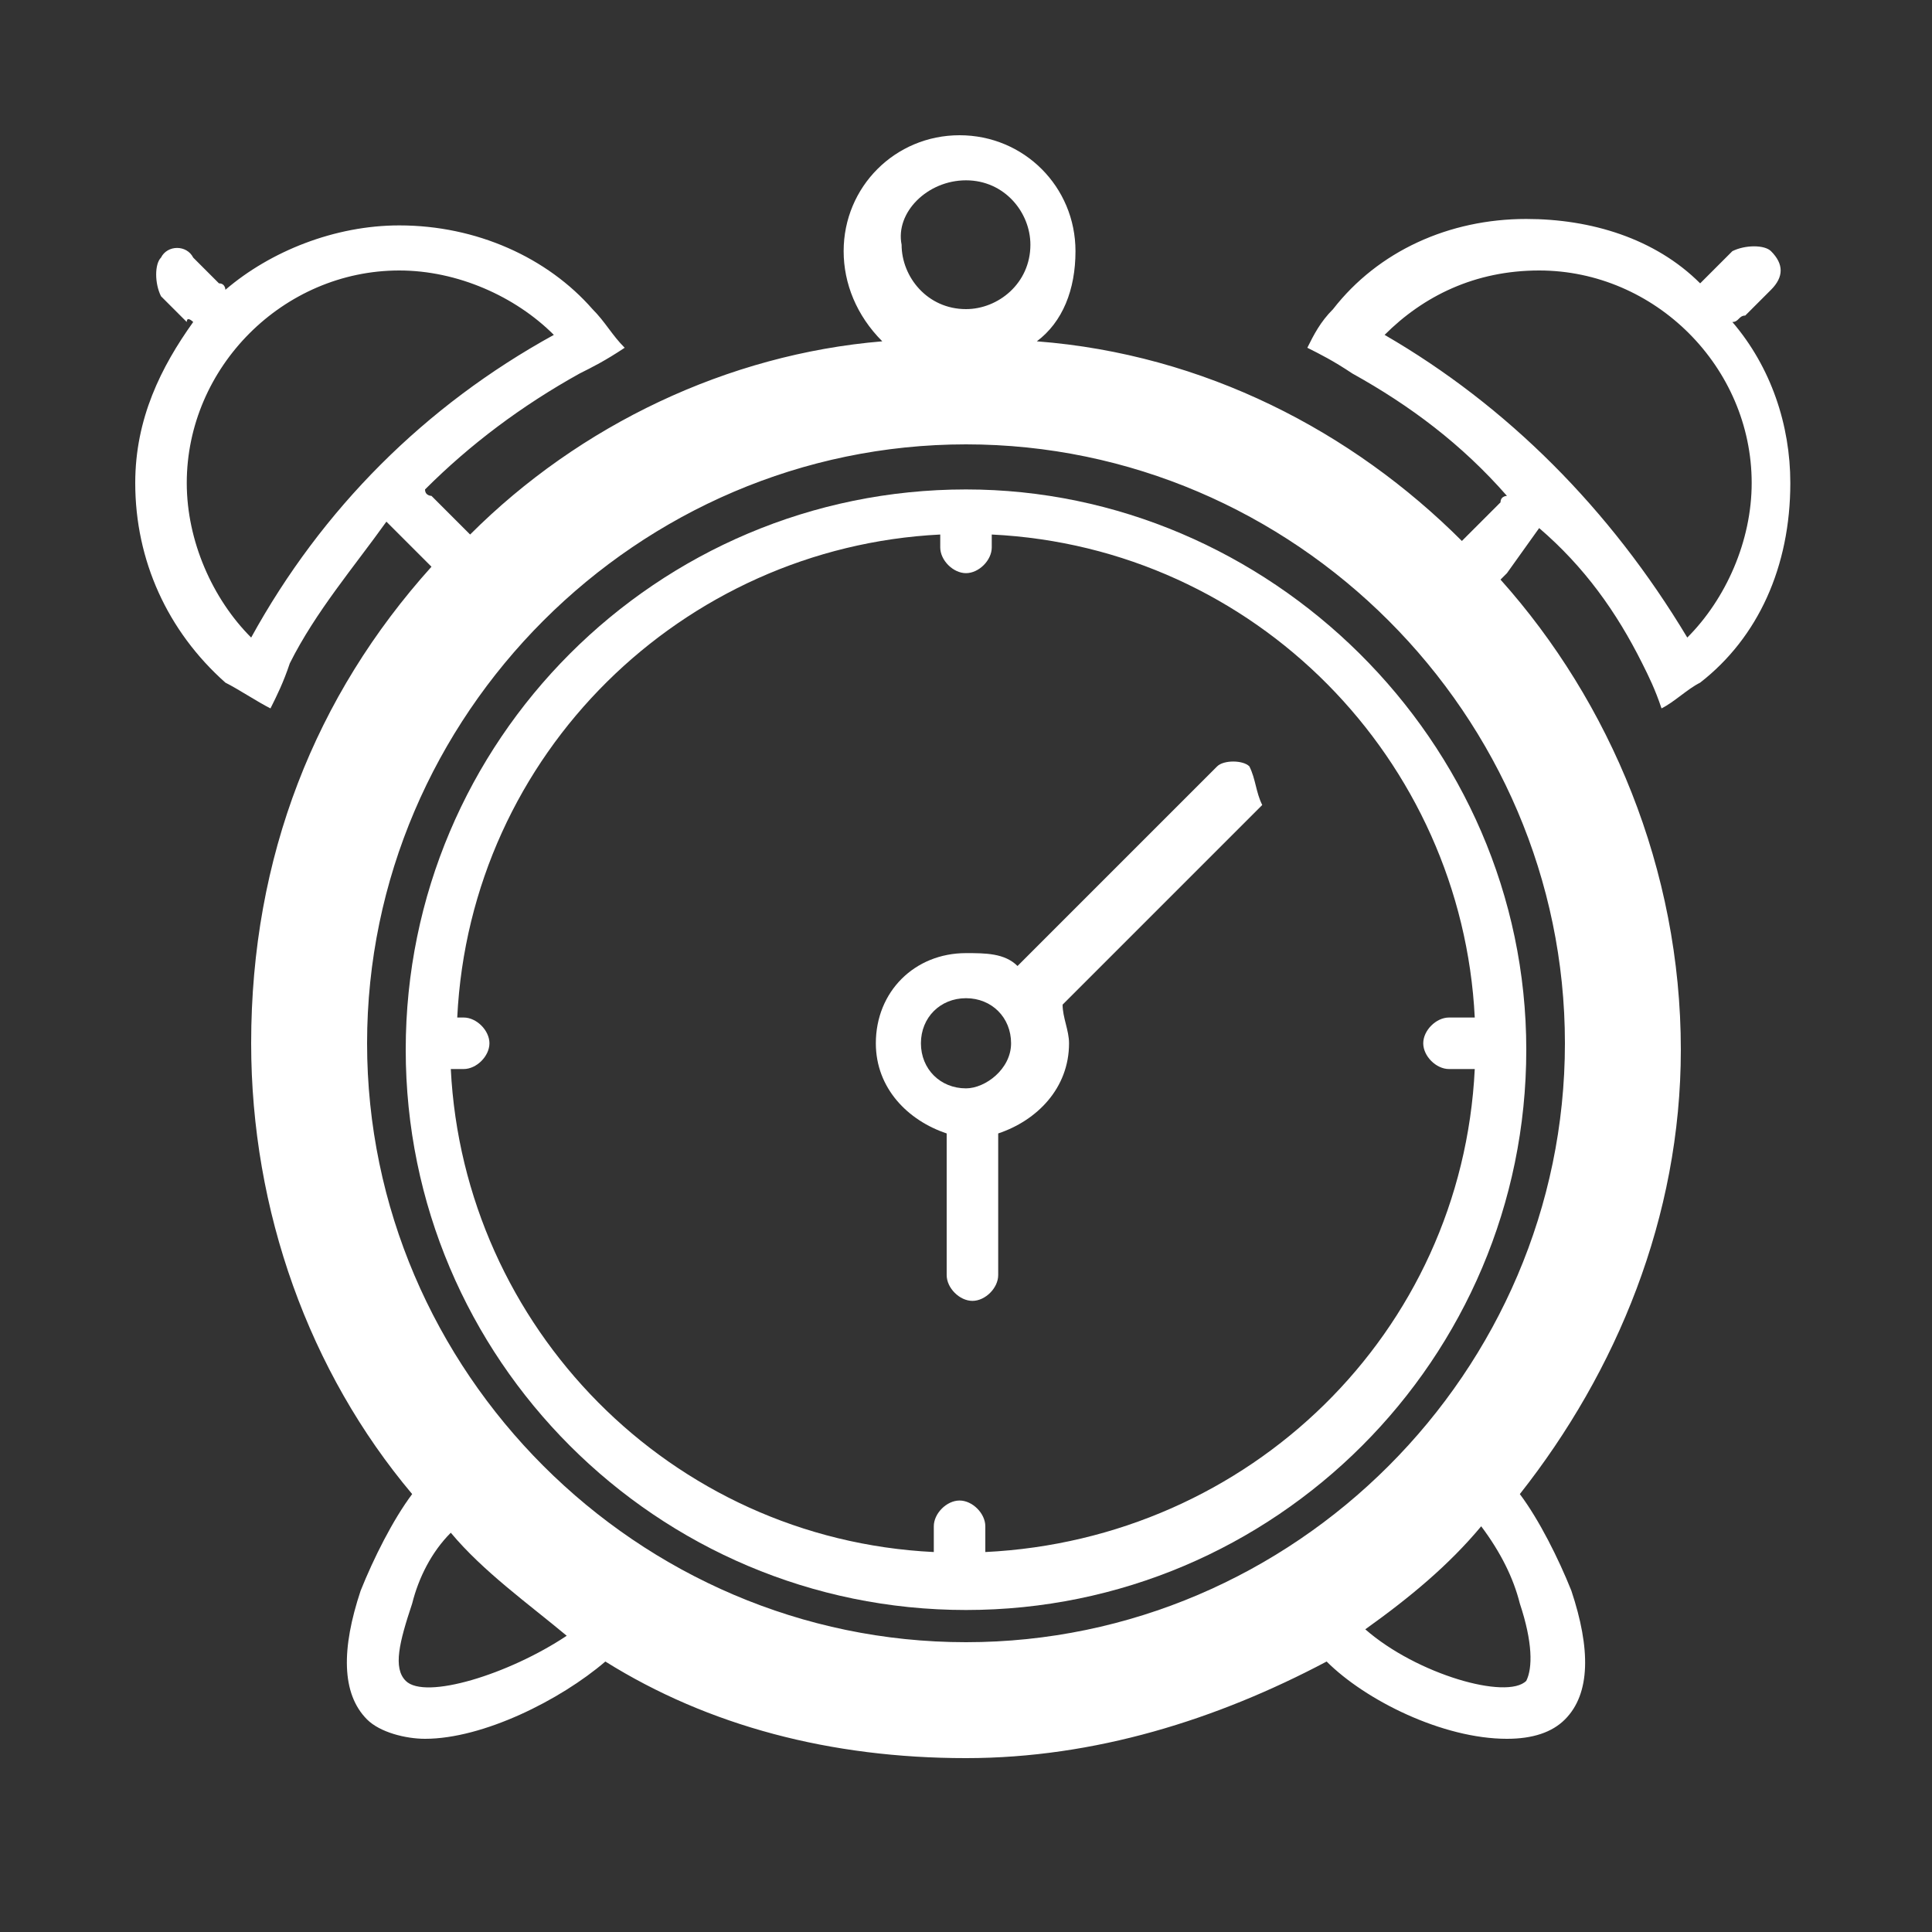 <?xml version="1.0" encoding="utf-8"?>
<!-- Generator: Adobe Illustrator 26.3.1, SVG Export Plug-In . SVG Version: 6.00 Build 0)  -->
<svg version="1.1" id="Layer_1" xmlns="http://www.w3.org/2000/svg" xmlns:xlink="http://www.w3.org/1999/xlink" x="0px" y="0px"
	 viewBox="0 0 30 30" style="enable-background:new 0 0 30 30;" xml:space="preserve">
<rect x="0" y="0" width="30" height="30" fill="#333333" stroke="none"/>
<style type="text/css">
	.st0{fill:#FFFFFF;}
</style>
<g>
	<path class="st0" d="M15,7.6c-4.8,0-8.7,3.9-8.7,8.7s3.9,8.7,8.7,8.7c4.8,0,8.7-3.9,8.7-8.7S19.7,7.6,15,7.6z M15.3,24.1v-0.4
		c0-0.2-0.2-0.4-0.4-0.4c-0.2,0-0.4,0.2-0.4,0.4v0.4c-4.1-0.2-7.3-3.5-7.5-7.5h0.2c0.2,0,0.4-0.2,0.4-0.4s-0.2-0.4-0.4-0.4H7.1
		c0.2-4.1,3.5-7.3,7.5-7.5v0.2c0,0.2,0.2,0.4,0.4,0.4c0.2,0,0.4-0.2,0.4-0.4V8.3c4.1,0.2,7.3,3.5,7.5,7.5h-0.4
		c-0.2,0-0.4,0.2-0.4,0.4s0.2,0.4,0.4,0.4h0.4C22.7,20.7,19.4,23.9,15.3,24.1z"/>
	<path class="st0" d="M19.4,11.9c-0.1-0.1-0.4-0.1-0.5,0L15.8,15c-0.2-0.2-0.5-0.2-0.8-0.2c-0.8,0-1.4,0.6-1.4,1.4
		c0,0.7,0.5,1.2,1.1,1.4v2.2c0,0.2,0.2,0.4,0.4,0.4c0.2,0,0.4-0.2,0.4-0.4v-2.2c0.6-0.2,1.1-0.7,1.1-1.4c0-0.2-0.1-0.4-0.1-0.6
		l3.1-3.1C19.5,12.3,19.5,12.1,19.4,11.9z M15,16.9c-0.4,0-0.7-0.3-0.7-0.7c0-0.4,0.3-0.7,0.7-0.7c0.4,0,0.7,0.3,0.7,0.7
		C15.7,16.6,15.3,16.9,15,16.9z"/>
</g>
<path class="st0" d="M23.9,8.2C23.9,8.2,23.9,8.2,23.9,8.2c0.7,0.6,1.2,1.3,1.6,2.1c0.1,0.2,0.2,0.4,0.3,0.7
	c0.2-0.1,0.4-0.3,0.6-0.4c0.9-0.7,1.4-1.8,1.4-3.1c0-0.9-0.3-1.8-0.9-2.5c0.1,0,0.1-0.1,0.2-0.1l0.4-0.4c0.2-0.2,0.2-0.4,0-0.6
	c-0.1-0.1-0.4-0.1-0.6,0l-0.4,0.4c0,0-0.1,0.1-0.1,0.1c-0.7-0.7-1.7-1-2.7-1c-1.2,0-2.3,0.5-3,1.4c-0.2,0.2-0.3,0.4-0.4,0.6
	c0.2,0.1,0.4,0.2,0.7,0.4c0.9,0.5,1.7,1.1,2.4,1.9c0,0-0.1,0-0.1,0.1l-0.5,0.5c0,0-0.1,0.1-0.1,0.1c-1.7-1.7-4-2.9-6.6-3.1
	c0.4-0.3,0.6-0.8,0.6-1.4c0-1-0.8-1.8-1.8-1.8c-1,0-1.8,0.8-1.8,1.8c0,0.5,0.2,1,0.6,1.4C11.3,5.5,9,6.6,7.3,8.3c0,0,0,0-0.1-0.1
	L6.7,7.7c0,0-0.1,0-0.1-0.1C7.3,6.9,8.1,6.3,9,5.8c0.2-0.1,0.4-0.2,0.7-0.4C9.5,5.2,9.4,5,9.2,4.8C8.5,4,7.4,3.5,6.2,3.5
	c-1,0-2,0.4-2.7,1c0,0,0-0.1-0.1-0.1L3,4C2.9,3.8,2.6,3.8,2.5,4c-0.1,0.1-0.1,0.4,0,0.6l0.4,0.4C2.9,4.9,3,5,3,5
	C2.5,5.7,2.1,6.5,2.1,7.5c0,1.2,0.5,2.3,1.4,3.1C3.7,10.7,4,10.9,4.2,11c0.1-0.2,0.2-0.4,0.3-0.7c0.4-0.8,1-1.5,1.5-2.2
	c0,0,0,0,0.1,0.1l0.5,0.5c0,0,0.1,0.1,0.1,0.1c-1.8,2-2.8,4.5-2.8,7.4c0,2.6,0.9,5.1,2.5,7c-0.3,0.4-0.6,1-0.8,1.5
	c-0.3,0.9-0.3,1.6,0.1,2c0.2,0.2,0.6,0.3,0.9,0.3c0.9,0,2.1-0.6,2.8-1.2c1.6,1,3.5,1.5,5.6,1.5c2,0,3.9-0.6,5.6-1.5
	c0.6,0.6,1.8,1.2,2.8,1.2c0.4,0,0.7-0.1,0.9-0.3c0.4-0.4,0.4-1.1,0.1-2c-0.2-0.5-0.5-1.1-0.8-1.5c1.5-1.9,2.5-4.3,2.5-6.9
	c0-2.8-1.1-5.4-2.8-7.3c0,0,0.1-0.1,0.1-0.1L23.9,8.2z M21.5,5.2c0.6-0.6,1.4-1,2.4-1c1.8,0,3.3,1.5,3.3,3.3c0,0.9-0.4,1.8-1,2.4
	C25,7.9,23.4,6.3,21.5,5.2z M3.9,9.9c-0.6-0.6-1-1.5-1-2.4c0-1.8,1.5-3.3,3.3-3.3c0.9,0,1.8,0.4,2.4,1C6.6,6.3,5,7.9,3.9,9.9z
	 M15,2.8c0.6,0,1,0.5,1,1c0,0.6-0.5,1-1,1c-0.6,0-1-0.5-1-1C13.9,3.3,14.4,2.8,15,2.8z M6.3,26.1c-0.2-0.2-0.1-0.6,0.1-1.2
	c0.1-0.4,0.3-0.8,0.6-1.1c0.5,0.6,1.2,1.1,1.8,1.6C7.9,26,6.6,26.4,6.3,26.1z M23.6,24.9c0.2,0.6,0.2,1,0.1,1.2
	c-0.3,0.3-1.7-0.1-2.5-0.8c0.7-0.5,1.3-1,1.8-1.6C23.3,24.1,23.5,24.5,23.6,24.9z M24.3,16.2c0,5.1-4.2,9.3-9.3,9.3
	s-9.3-4.2-9.3-9.3c0-5.1,4.2-9.3,9.3-9.3S24.3,11.1,24.3,16.2z"/>
</svg>
